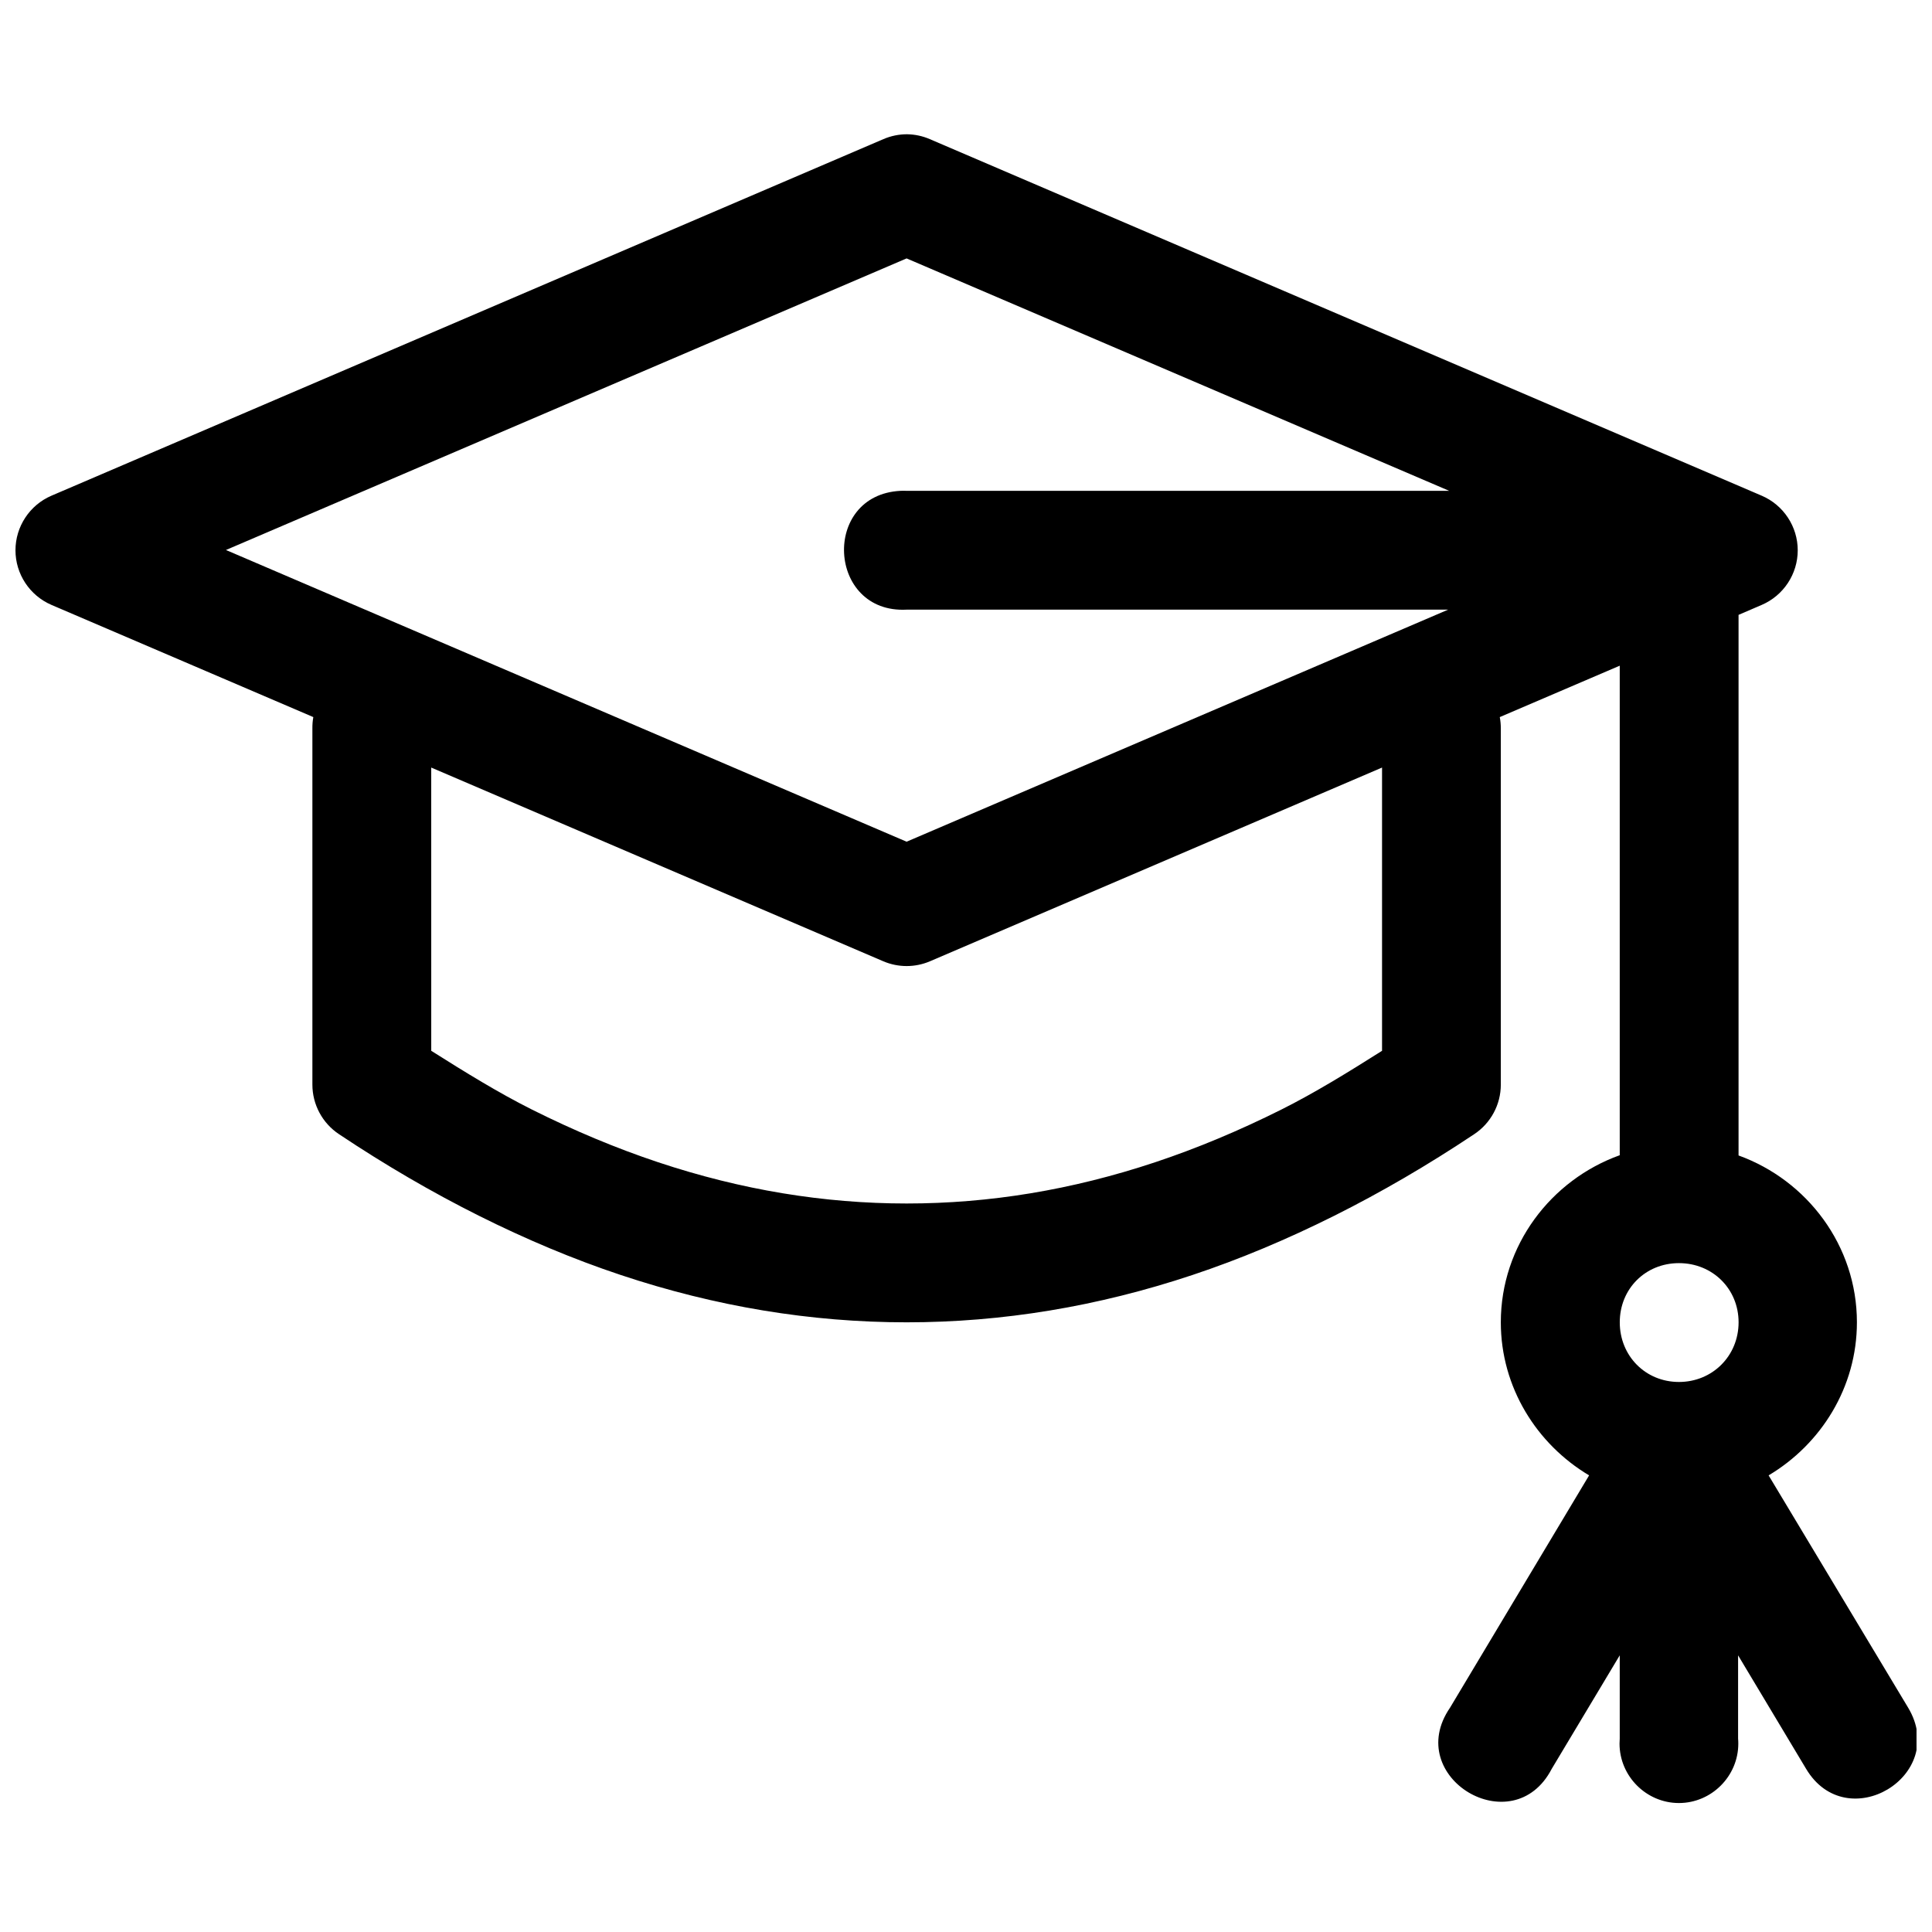 <?xml version="1.0" encoding="UTF-8"?>
<!-- Uploaded to: SVG Repo, www.svgrepo.com, Generator: SVG Repo Mixer Tools -->
<svg width="800px" height="800px" version="1.1" viewBox="144 144 512 512" xmlns="http://www.w3.org/2000/svg">
 <defs>
  <clipPath id="a">
   <path d="m148.09 179h503.81v443h-503.81z"/>
  </clipPath>
 </defs>
 <g clip-path="url(#a)">
  <path d="m384.38 179.58c-2.152-0.004-4.289 0.438-6.269 1.289l-220.48 94.5c-5.769 2.477-9.531 8.184-9.531 14.465s3.762 11.988 9.531 14.469l69.402 29.734c-0.18 1.004-0.262 2.023-0.246 3.043v94.344c-0.004 5.289 2.66 10.242 7.074 13.16 12.312 8.211 24.652 15.398 37.086 21.617 12.43 6.215 24.992 11.5 37.543 15.68 25.109 8.371 50.414 12.547 75.77 12.547 25.375 0 50.656-4.172 75.77-12.547 12.555-4.18 25.109-9.465 37.543-15.68 12.434-6.219 24.773-13.41 37.086-21.617 4.418-2.918 7.078-7.871 7.074-13.16v-94.344c0.004-1.02-0.086-2.039-0.277-3.043l31.793-13.621v129.73c-18.238 6.543-31.516 23.898-31.516 44.281 0 17.203 9.496 32.281 23.398 40.562l-36.871 61.59c-12.617 18.41 16.691 35.988 26.969 16.176l18.02-30.074v22.047c-0.035 0.453-0.055 0.902-0.055 1.352 0 8.633 7.106 15.742 15.738 15.742 8.637 0 15.738-7.109 15.738-15.742 0-0.449-0.016-0.898-0.055-1.352v-22.047l18.02 30.074c10.77 18.055 37.832 1.879 27.059-16.176l-36.992-61.59c13.906-8.281 23.402-23.352 23.402-40.562 0-20.332-13.191-37.641-31.367-44.219v-143.26l6.148-2.644c5.773-2.481 9.535-8.188 9.535-14.469s-3.762-11.988-9.535-14.465l-220.48-94.5c-1.902-0.824-3.953-1.262-6.027-1.289zm-0.121 32.902 143.79 61.594h-143.79c-0.539-0.027-1.086-0.027-1.629 0-21 1.082-19.371 32.57 1.629 31.488h143.51l-143.51 61.496-180.38-77.305zm-125.98 134.93 119.84 51.352c3.93 1.668 8.371 1.668 12.297 0l119.84-51.352v75.062c-8.945 5.656-17.852 11.156-26.723 15.59-11.184 5.59-22.301 10.242-33.367 13.93-22.125 7.375-44.02 10.945-65.895 10.945-21.855 0-43.781-3.574-65.895-10.945-11.059-3.688-22.188-8.34-33.367-13.93-8.863-4.434-17.773-9.934-26.723-15.59zm330.66 131.33c8.887 0 15.805 6.801 15.805 15.684 0 8.887-6.918 15.809-15.805 15.809-8.883 0-15.684-6.922-15.684-15.809 0-8.883 6.801-15.684 15.684-15.684z" fill-rule="evenodd"/>
 </g>
</svg>